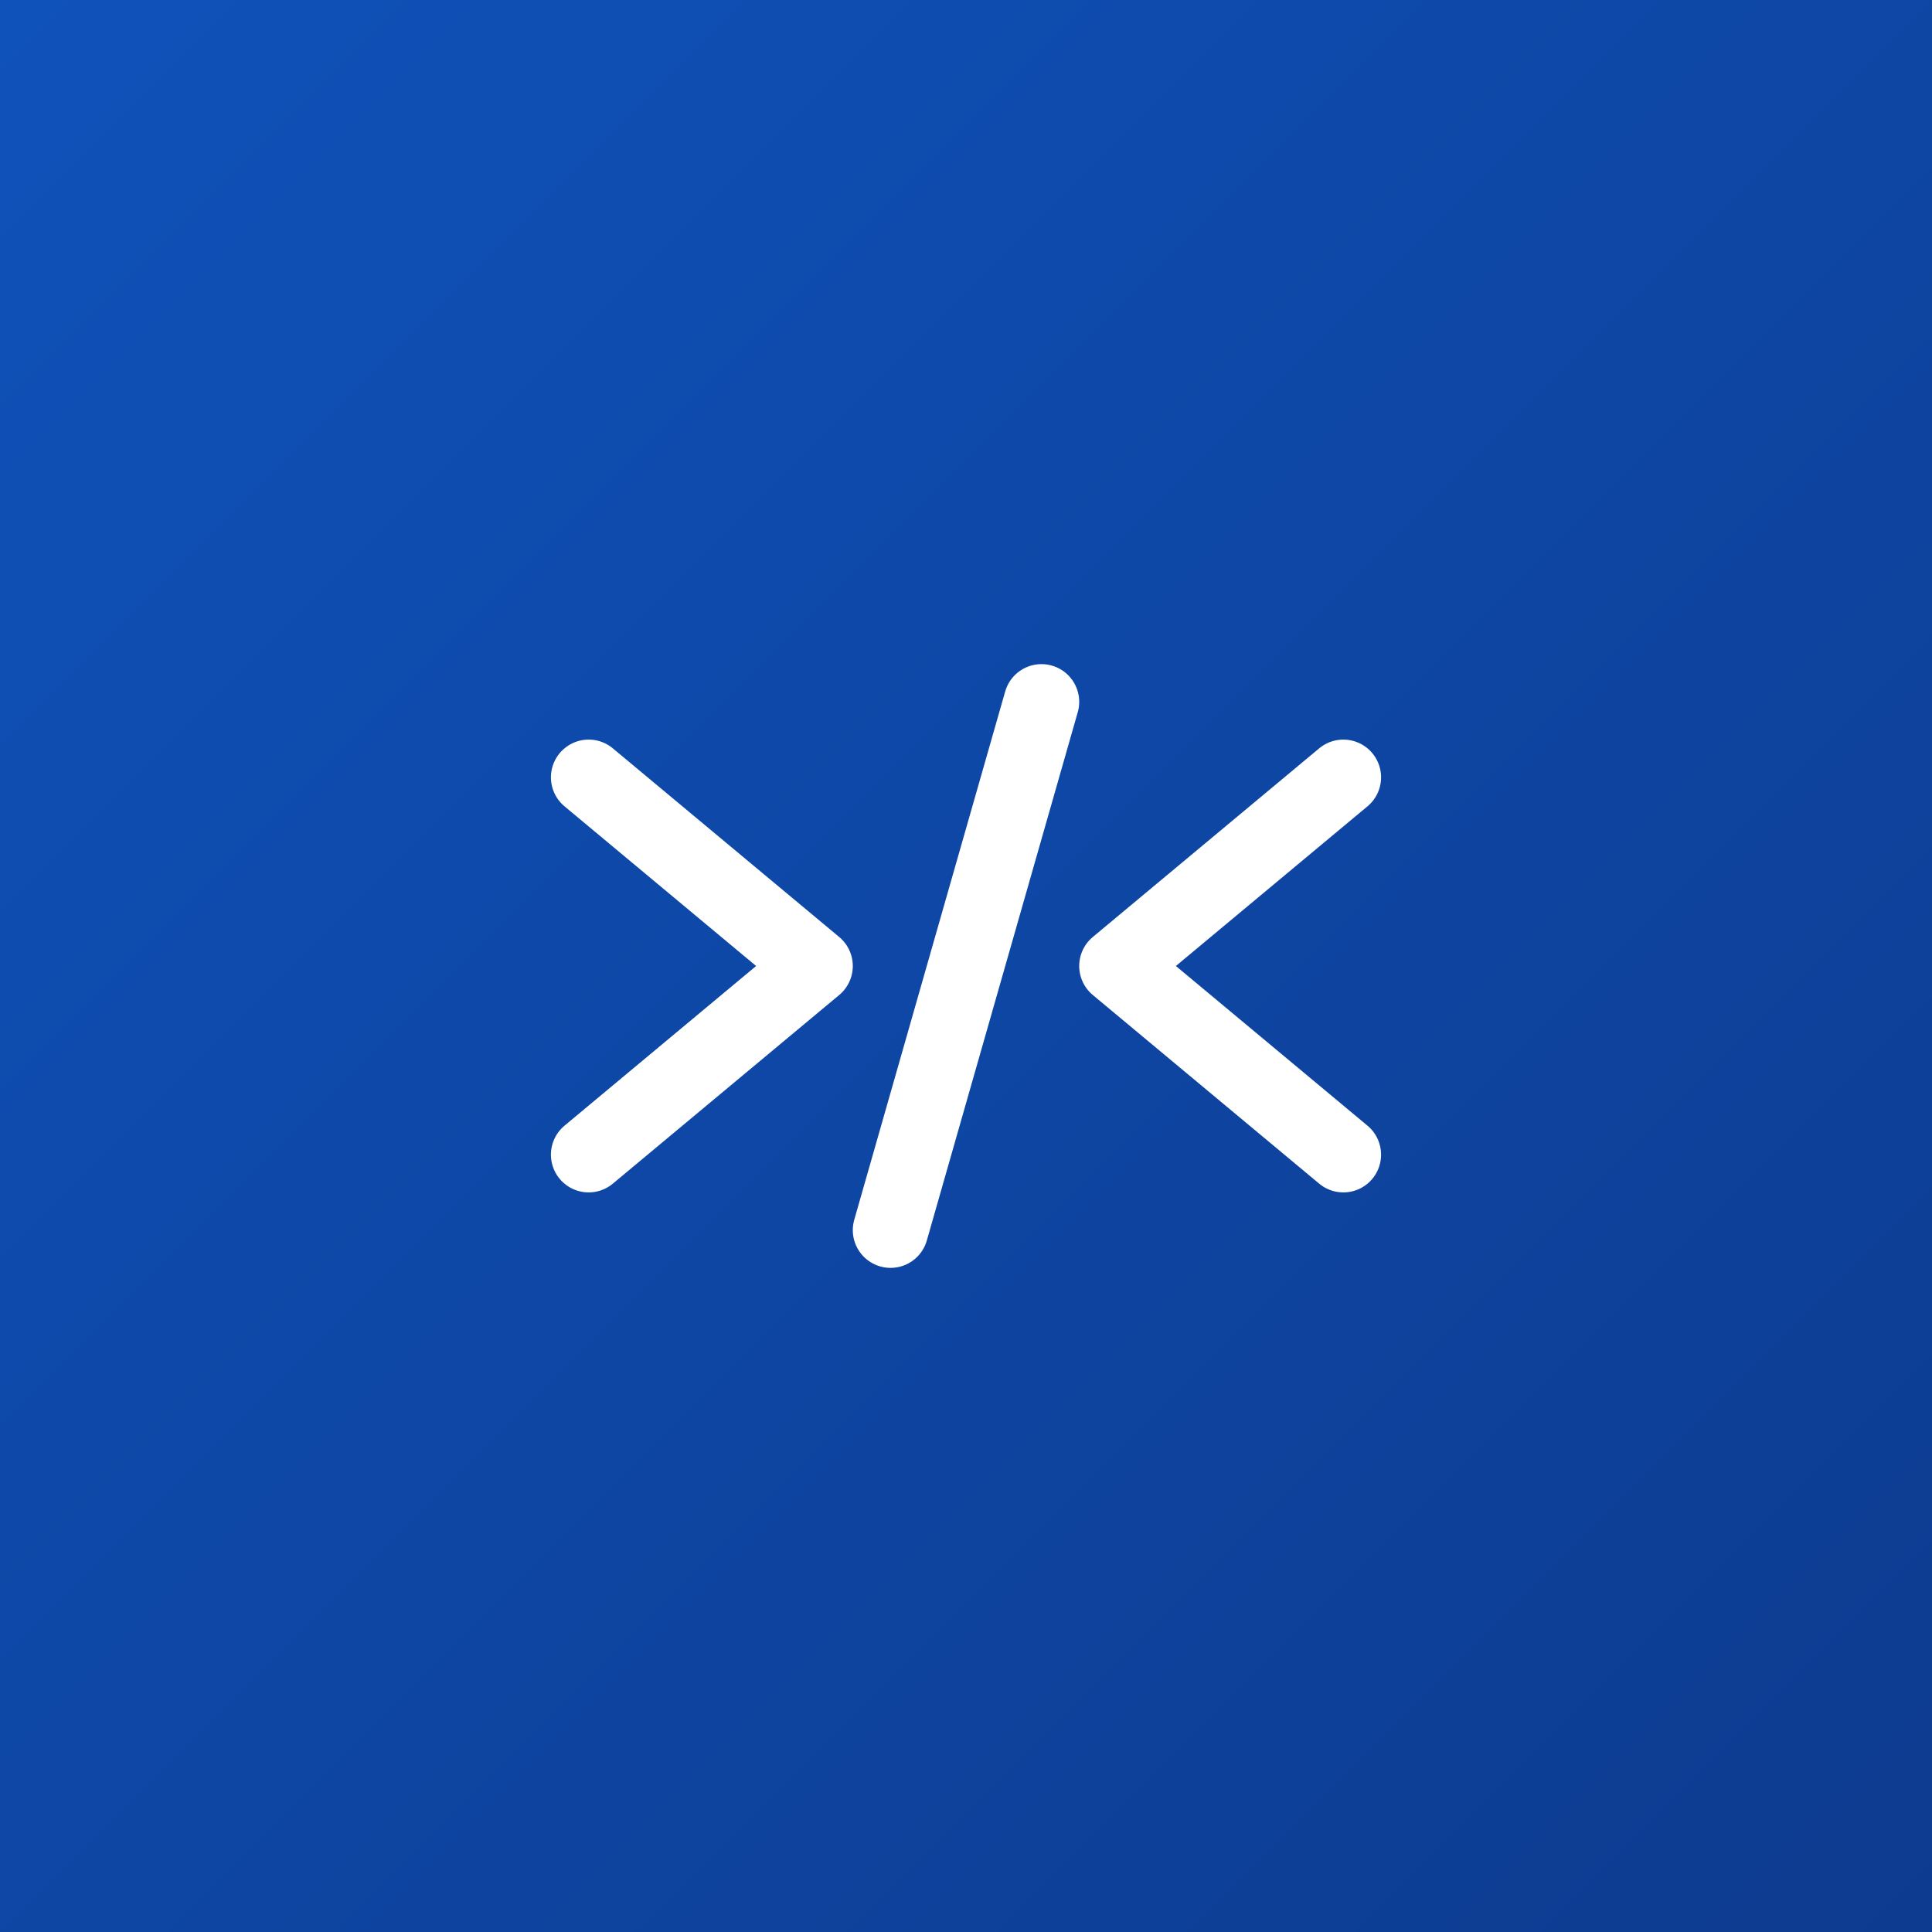 <svg xmlns="http://www.w3.org/2000/svg" viewBox="0 0 256 256">
  <rect x="0" y="0" width="256" height="256" fill="#808080" stroke="none"/>
  <!-- Background mit Gradient -->
  <defs>
    <linearGradient id="bgGradient" x1="0%" y1="0%" x2="100%" y2="100%">
      <stop offset="0%" style="stop-color:#0f52ba;stop-opacity:1" />
      <stop offset="100%" style="stop-color:#0d3b8f;stop-opacity:1" />
    </linearGradient>
  </defs>
  
  <!-- Hintergrund -->
  <rect width="256" height="256" fill="url(#bgGradient)"/>
  
  <!-- Code Icon (<\>) -->
  <g transform="translate(128, 128)">
    <!-- > Symbol (links, nach innen) -->
    <path d="M -50 -25 L -20 0 L -50 25" 
          stroke="#FFFFFF" 
          stroke-width="10" 
          fill="none" 
          stroke-linecap="round" 
          stroke-linejoin="round"/>
    
    <!-- \ Symbol (Mitte) - Backslash -->
    <line x1="10" y1="-35" x2="-10" y2="35" 
          stroke="#FFFFFF" 
          stroke-width="10" 
          stroke-linecap="round"/>
    
    <!-- < Symbol (rechts, nach innen) -->
    <path d="M 50 -25 L 20 0 L 50 25" 
          stroke="#FFFFFF" 
          stroke-width="10" 
          fill="none" 
          stroke-linecap="round" 
          stroke-linejoin="round"/>
  </g>
</svg>

